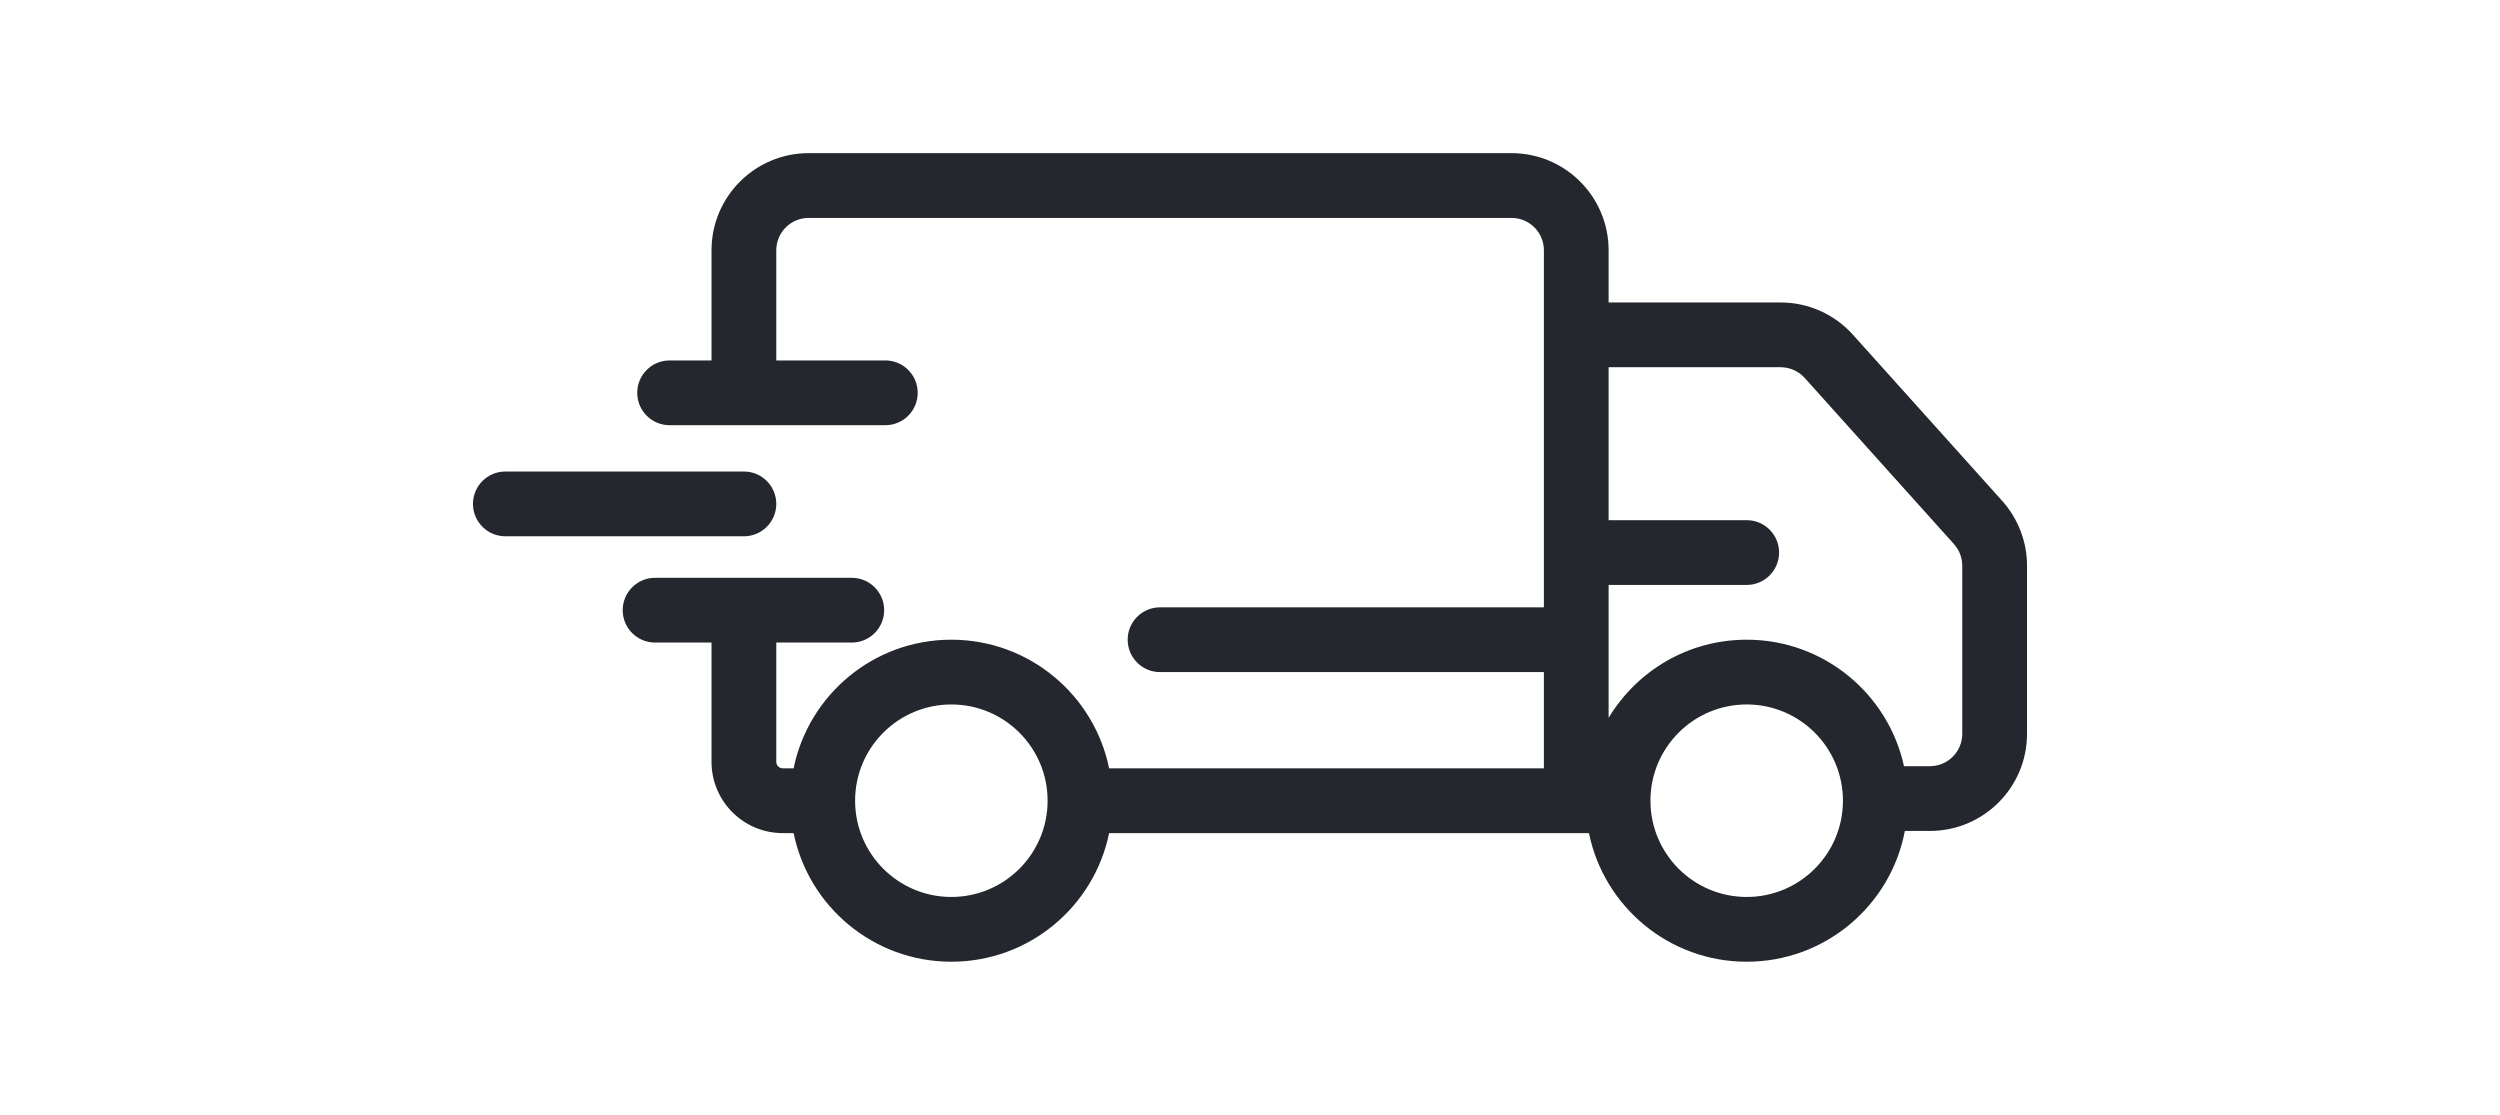 <svg width="74" height="33" viewBox="0 0 74 33" fill="none" xmlns="http://www.w3.org/2000/svg">
<path fill-rule="evenodd" clip-rule="evenodd" d="M22.978 7.408C22.978 6.879 23.407 6.45 23.937 6.45H44.74C45.269 6.45 45.699 6.879 45.699 7.408V16.335L45.698 16.356L45.699 16.376V17.977H34.337C33.808 17.977 33.379 18.406 33.379 18.935C33.379 19.465 33.808 19.894 34.337 19.894H45.699V22.742H32.83C32.386 20.57 30.464 18.935 28.16 18.935C25.856 18.935 23.934 20.57 23.491 22.742H23.17C23.064 22.742 22.978 22.657 22.978 22.551V19.02H25.212C25.742 19.02 26.171 18.591 26.171 18.061C26.171 17.532 25.742 17.103 25.212 17.103L19.39 17.103C18.861 17.103 18.432 17.532 18.432 18.061C18.432 18.591 18.861 19.02 19.39 19.02H21.061V22.551C21.061 23.715 22.005 24.66 23.17 24.66H23.491C23.934 26.832 25.856 28.467 28.16 28.467C30.464 28.467 32.386 26.832 32.83 24.66H47.033C47.477 26.832 49.399 28.467 51.702 28.467C54.029 28.467 55.966 26.8 56.384 24.596H57.125C58.713 24.596 60 23.308 60 21.721V16.747C60 16.037 59.738 15.353 59.264 14.825L54.846 9.907C54.3 9.3 53.523 8.953 52.707 8.953H47.615V7.408C47.615 5.82 46.328 4.533 44.74 4.533H23.937C22.349 4.533 21.061 5.82 21.061 7.408V10.669H19.82C19.291 10.669 18.862 11.098 18.862 11.627C18.862 12.157 19.291 12.586 19.82 12.586H26.206C26.735 12.586 27.164 12.157 27.164 11.627C27.164 11.098 26.735 10.669 26.206 10.669H22.978V7.408ZM56.358 22.679H57.125C57.654 22.679 58.083 22.25 58.083 21.721V16.747C58.083 16.51 57.996 16.282 57.838 16.106L53.42 11.188C53.238 10.986 52.979 10.87 52.707 10.87H47.615V15.397H51.703C52.232 15.397 52.661 15.826 52.661 16.356C52.661 16.885 52.232 17.314 51.703 17.314H47.615V21.248C48.449 19.862 49.967 18.935 51.702 18.935C53.984 18.935 55.891 20.538 56.358 22.679ZM28.16 26.55C29.733 26.55 31.009 25.274 31.009 23.701C31.009 22.128 29.733 20.852 28.16 20.852C26.587 20.852 25.311 22.128 25.311 23.701C25.311 25.274 26.587 26.55 28.16 26.55ZM54.551 23.701C54.551 25.274 53.276 26.55 51.702 26.55C50.129 26.55 48.853 25.274 48.853 23.701C48.853 22.128 50.129 20.852 51.702 20.852C53.276 20.852 54.551 22.128 54.551 23.701Z" fill="#24272D"/>
<path d="M14 14.916C14 14.386 14.429 13.957 14.959 13.957H22.02C22.549 13.957 22.978 14.386 22.978 14.916C22.978 15.445 22.549 15.874 22.02 15.874H14.959C14.429 15.874 14 15.445 14 14.916Z" fill="#24272D"/>
</svg>
